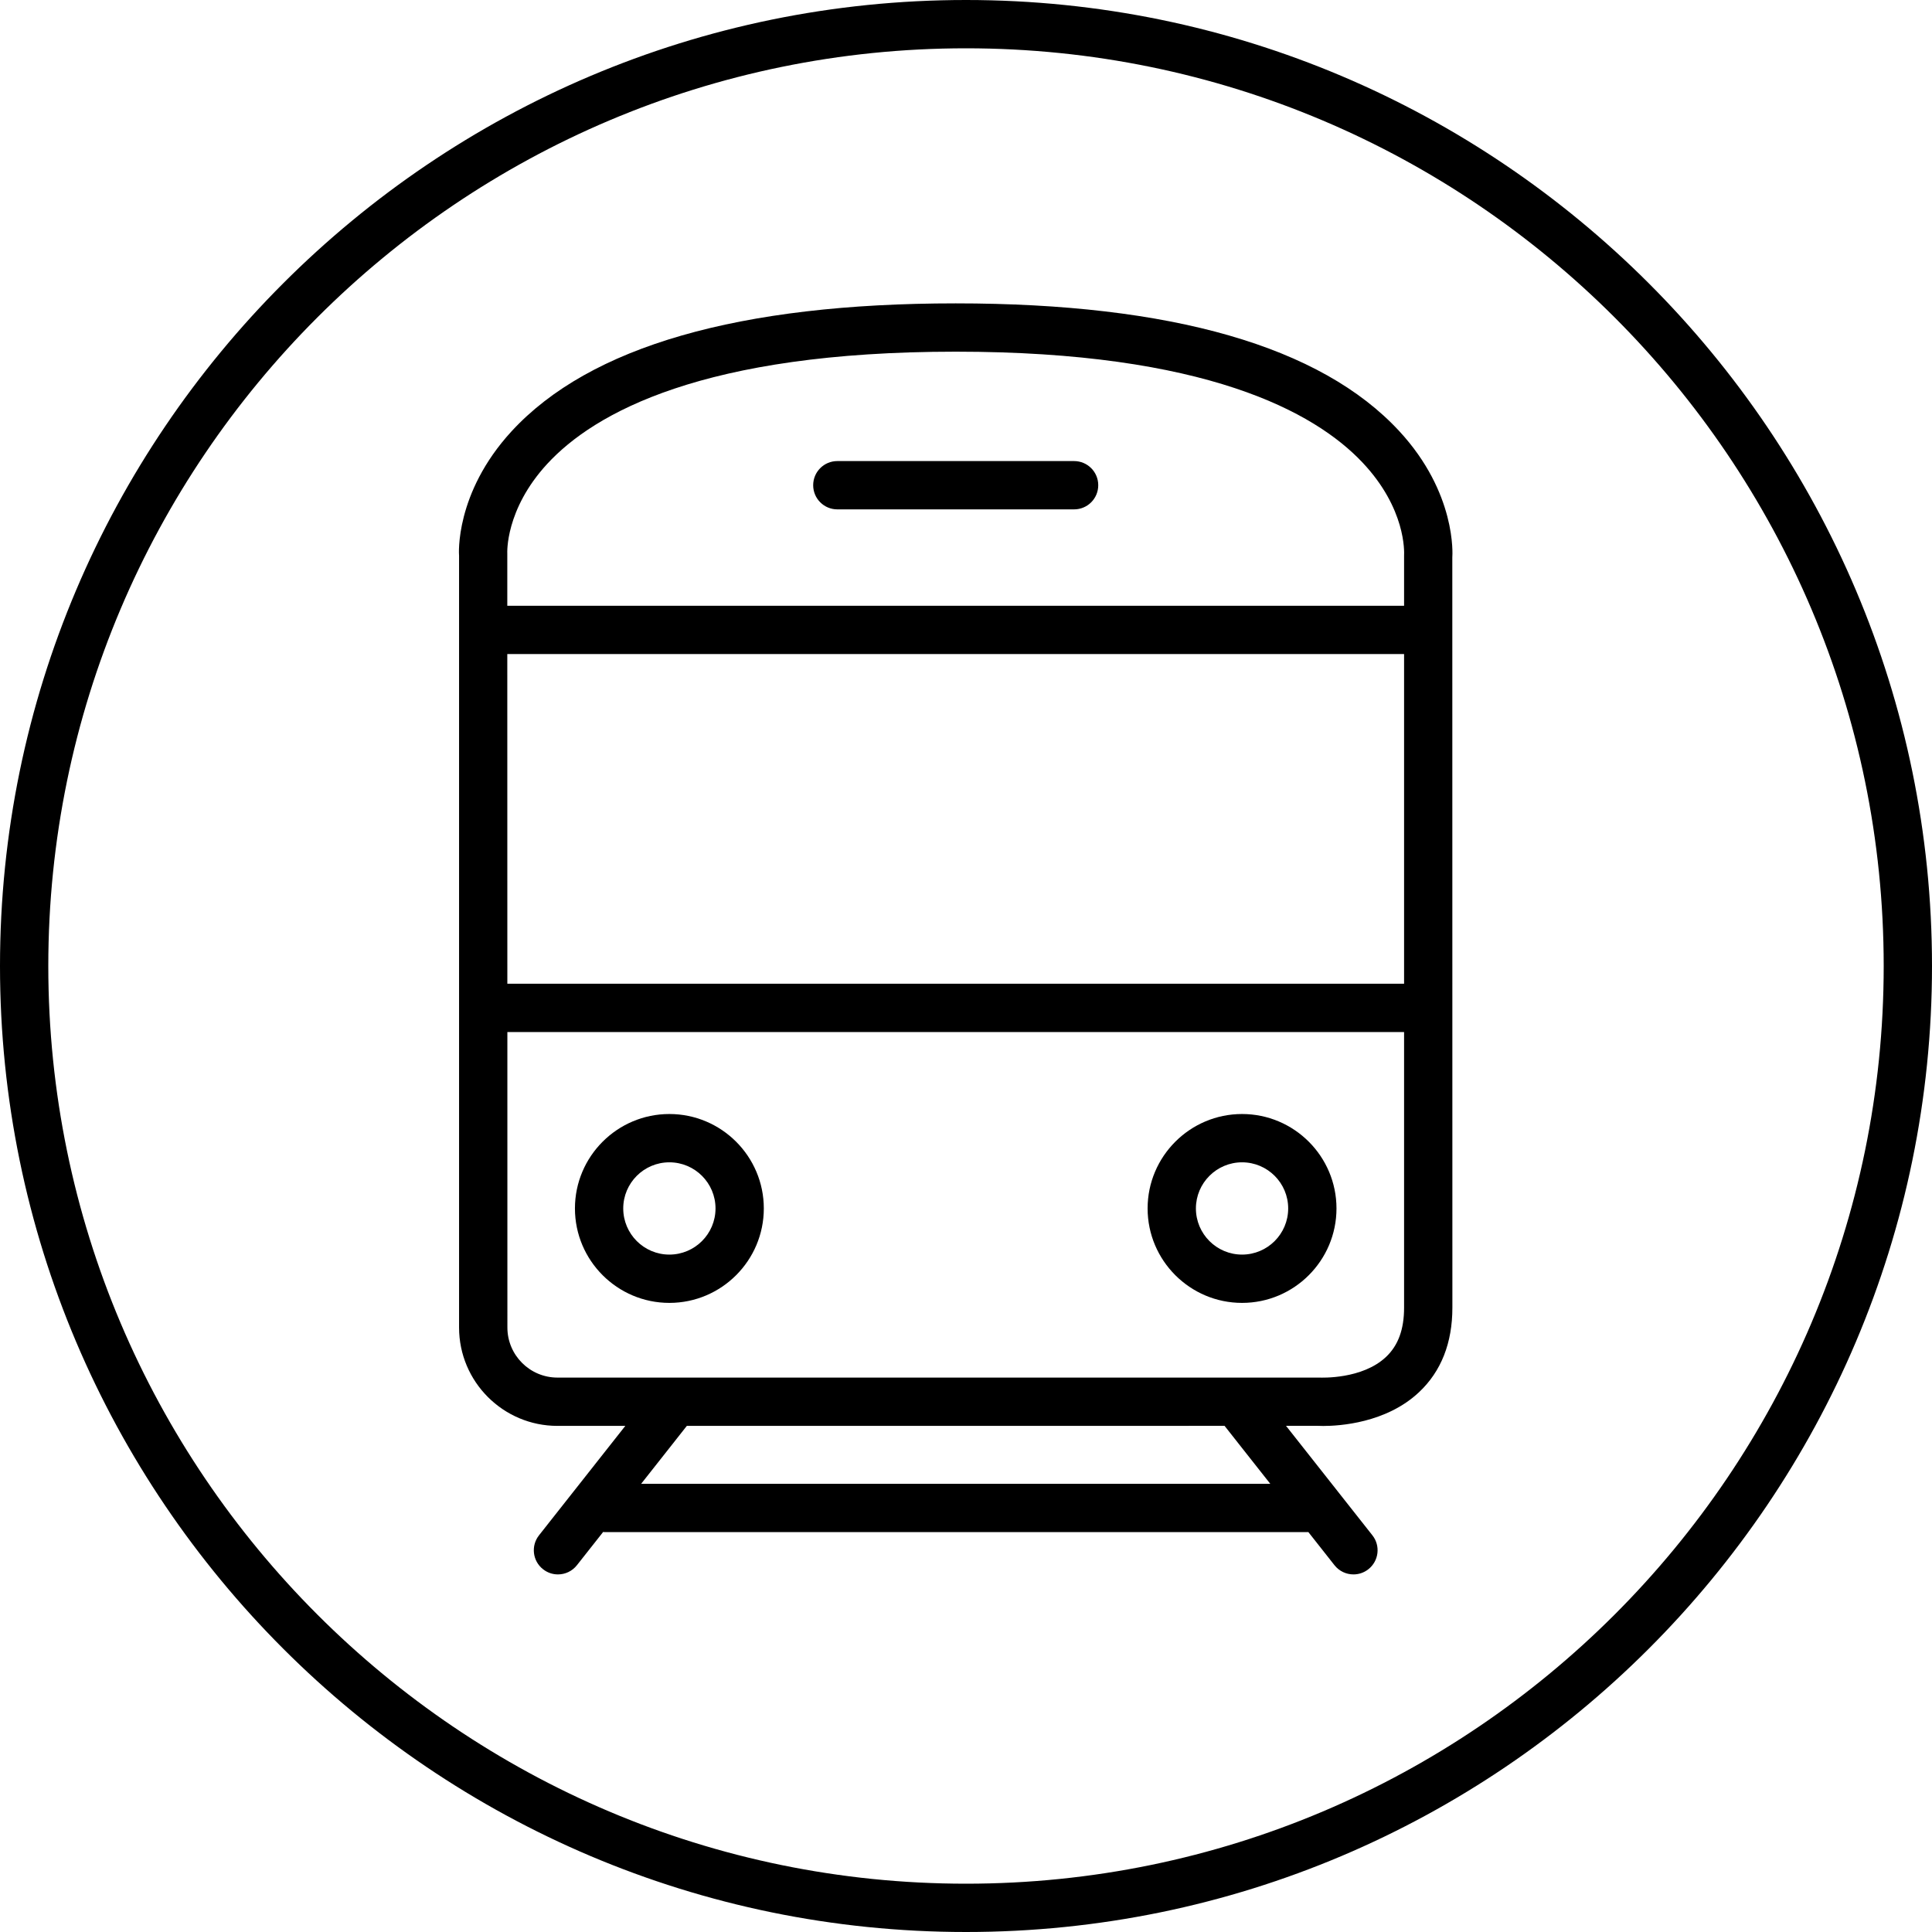 <?xml version="1.0" encoding="UTF-8" standalone="no"?> <svg xmlns="http://www.w3.org/2000/svg" xmlns:xlink="http://www.w3.org/1999/xlink" xmlns:serif="http://www.serif.com/" width="100%" height="100%" viewBox="0 0 80 80" xml:space="preserve" style="fill-rule:evenodd;clip-rule:evenodd;stroke-linejoin:round;stroke-miterlimit:2;"> <g transform="matrix(1,0,0,1,-10.31,-10)"> <path d="M50.31,10C28.254,10 10.31,27.944 10.31,50C10.31,72.056 28.254,90 50.31,90C72.366,90 90.31,72.056 90.31,50C90.31,27.944 72.365,10 50.31,10ZM50.31,88C29.357,88 12.31,70.953 12.31,50C12.31,29.047 29.357,12 50.31,12C71.263,12 88.31,29.047 88.31,50C88.31,70.953 71.263,88 50.31,88Z" style="fill-rule:nonzero;"></path> </g> <g transform="matrix(1,0,0,1,-10.31,-10)"> <path d="M68.248,27.849C65.002,24.341 58.823,22.562 49.885,22.562C40.915,22.562 34.728,24.344 31.493,27.859C29.131,30.426 29.313,32.982 29.319,33.006L29.319,64.97C29.319,67.216 31.146,69.043 33.392,69.043L36.203,69.043L32.629,73.574C32.287,74.008 32.361,74.636 32.795,74.978C32.979,75.123 33.196,75.193 33.413,75.193C33.709,75.193 34.002,75.062 34.199,74.812L35.287,73.433C35.302,73.434 35.315,73.442 35.33,73.442L64.46,73.442C64.468,73.442 64.476,73.437 64.484,73.437L65.568,74.812C65.765,75.062 66.058,75.193 66.354,75.193C66.571,75.193 66.789,75.123 66.972,74.978C67.406,74.636 67.48,74.007 67.138,73.574L63.562,69.041L64.886,69.041C64.903,69.042 64.98,69.046 65.106,69.046C65.758,69.046 67.706,68.932 69.071,67.646C69.987,66.784 70.451,65.605 70.45,64.143L70.447,33.083C70.455,32.976 70.625,30.417 68.248,27.849ZM36.858,71.442L38.751,69.042L61.016,69.041L62.91,71.442L36.858,71.442ZM68.45,64.144C68.451,65.041 68.208,65.708 67.707,66.183C66.718,67.122 65.018,67.044 64.947,67.043L33.393,67.043C32.249,67.043 31.32,66.113 31.32,64.97L31.319,52.734L68.45,52.734L68.45,64.144ZM68.45,50.733L31.318,50.733L31.316,37.083L68.45,37.083L68.45,50.733ZM68.45,33.006L68.45,35.083L31.316,35.083L31.316,32.923C31.315,32.905 31.219,31.111 32.965,29.213C34.918,27.091 39.439,24.562 49.885,24.562C60.218,24.562 64.743,27.053 66.721,29.144C68.535,31.062 68.457,32.863 68.45,33.006Z" style="fill-rule:nonzero;"></path> </g> <g transform="matrix(1,0,0,1,-10.31,-10)"> <path d="M38.027,63.95C40.183,63.95 41.938,62.195 41.938,60.039C41.938,57.883 40.183,56.129 38.027,56.129C35.871,56.129 34.117,57.883 34.117,60.039C34.117,62.195 35.871,63.95 38.027,63.95ZM38.027,58.129C39.081,58.129 39.938,58.985 39.938,60.039C39.938,61.093 39.081,61.95 38.027,61.95C36.973,61.95 36.117,61.093 36.117,60.039C36.117,58.985 36.974,58.129 38.027,58.129Z" style="fill-rule:nonzero;"></path> </g> <g transform="matrix(1,0,0,1,-10.31,-10)"> <path d="M61.741,63.95C63.897,63.95 65.651,62.195 65.651,60.039C65.651,57.883 63.897,56.129 61.741,56.129C59.585,56.129 57.83,57.883 57.83,60.039C57.83,62.195 59.585,63.95 61.741,63.95ZM61.741,58.129C62.795,58.129 63.651,58.985 63.651,60.039C63.651,61.093 62.795,61.95 61.741,61.95C60.687,61.95 59.83,61.093 59.83,60.039C59.83,58.985 60.688,58.129 61.741,58.129Z" style="fill-rule:nonzero;"></path> </g> <g transform="matrix(1,0,0,1,-10.31,-10)"> <path d="M54.786,29.092L44.982,29.092C44.429,29.092 43.982,29.539 43.982,30.092C43.982,30.645 44.429,31.092 44.982,31.092L54.786,31.092C55.339,31.092 55.786,30.645 55.786,30.092C55.786,29.539 55.339,29.092 54.786,29.092Z" style="fill-rule:nonzero;"></path> </g> </svg> 